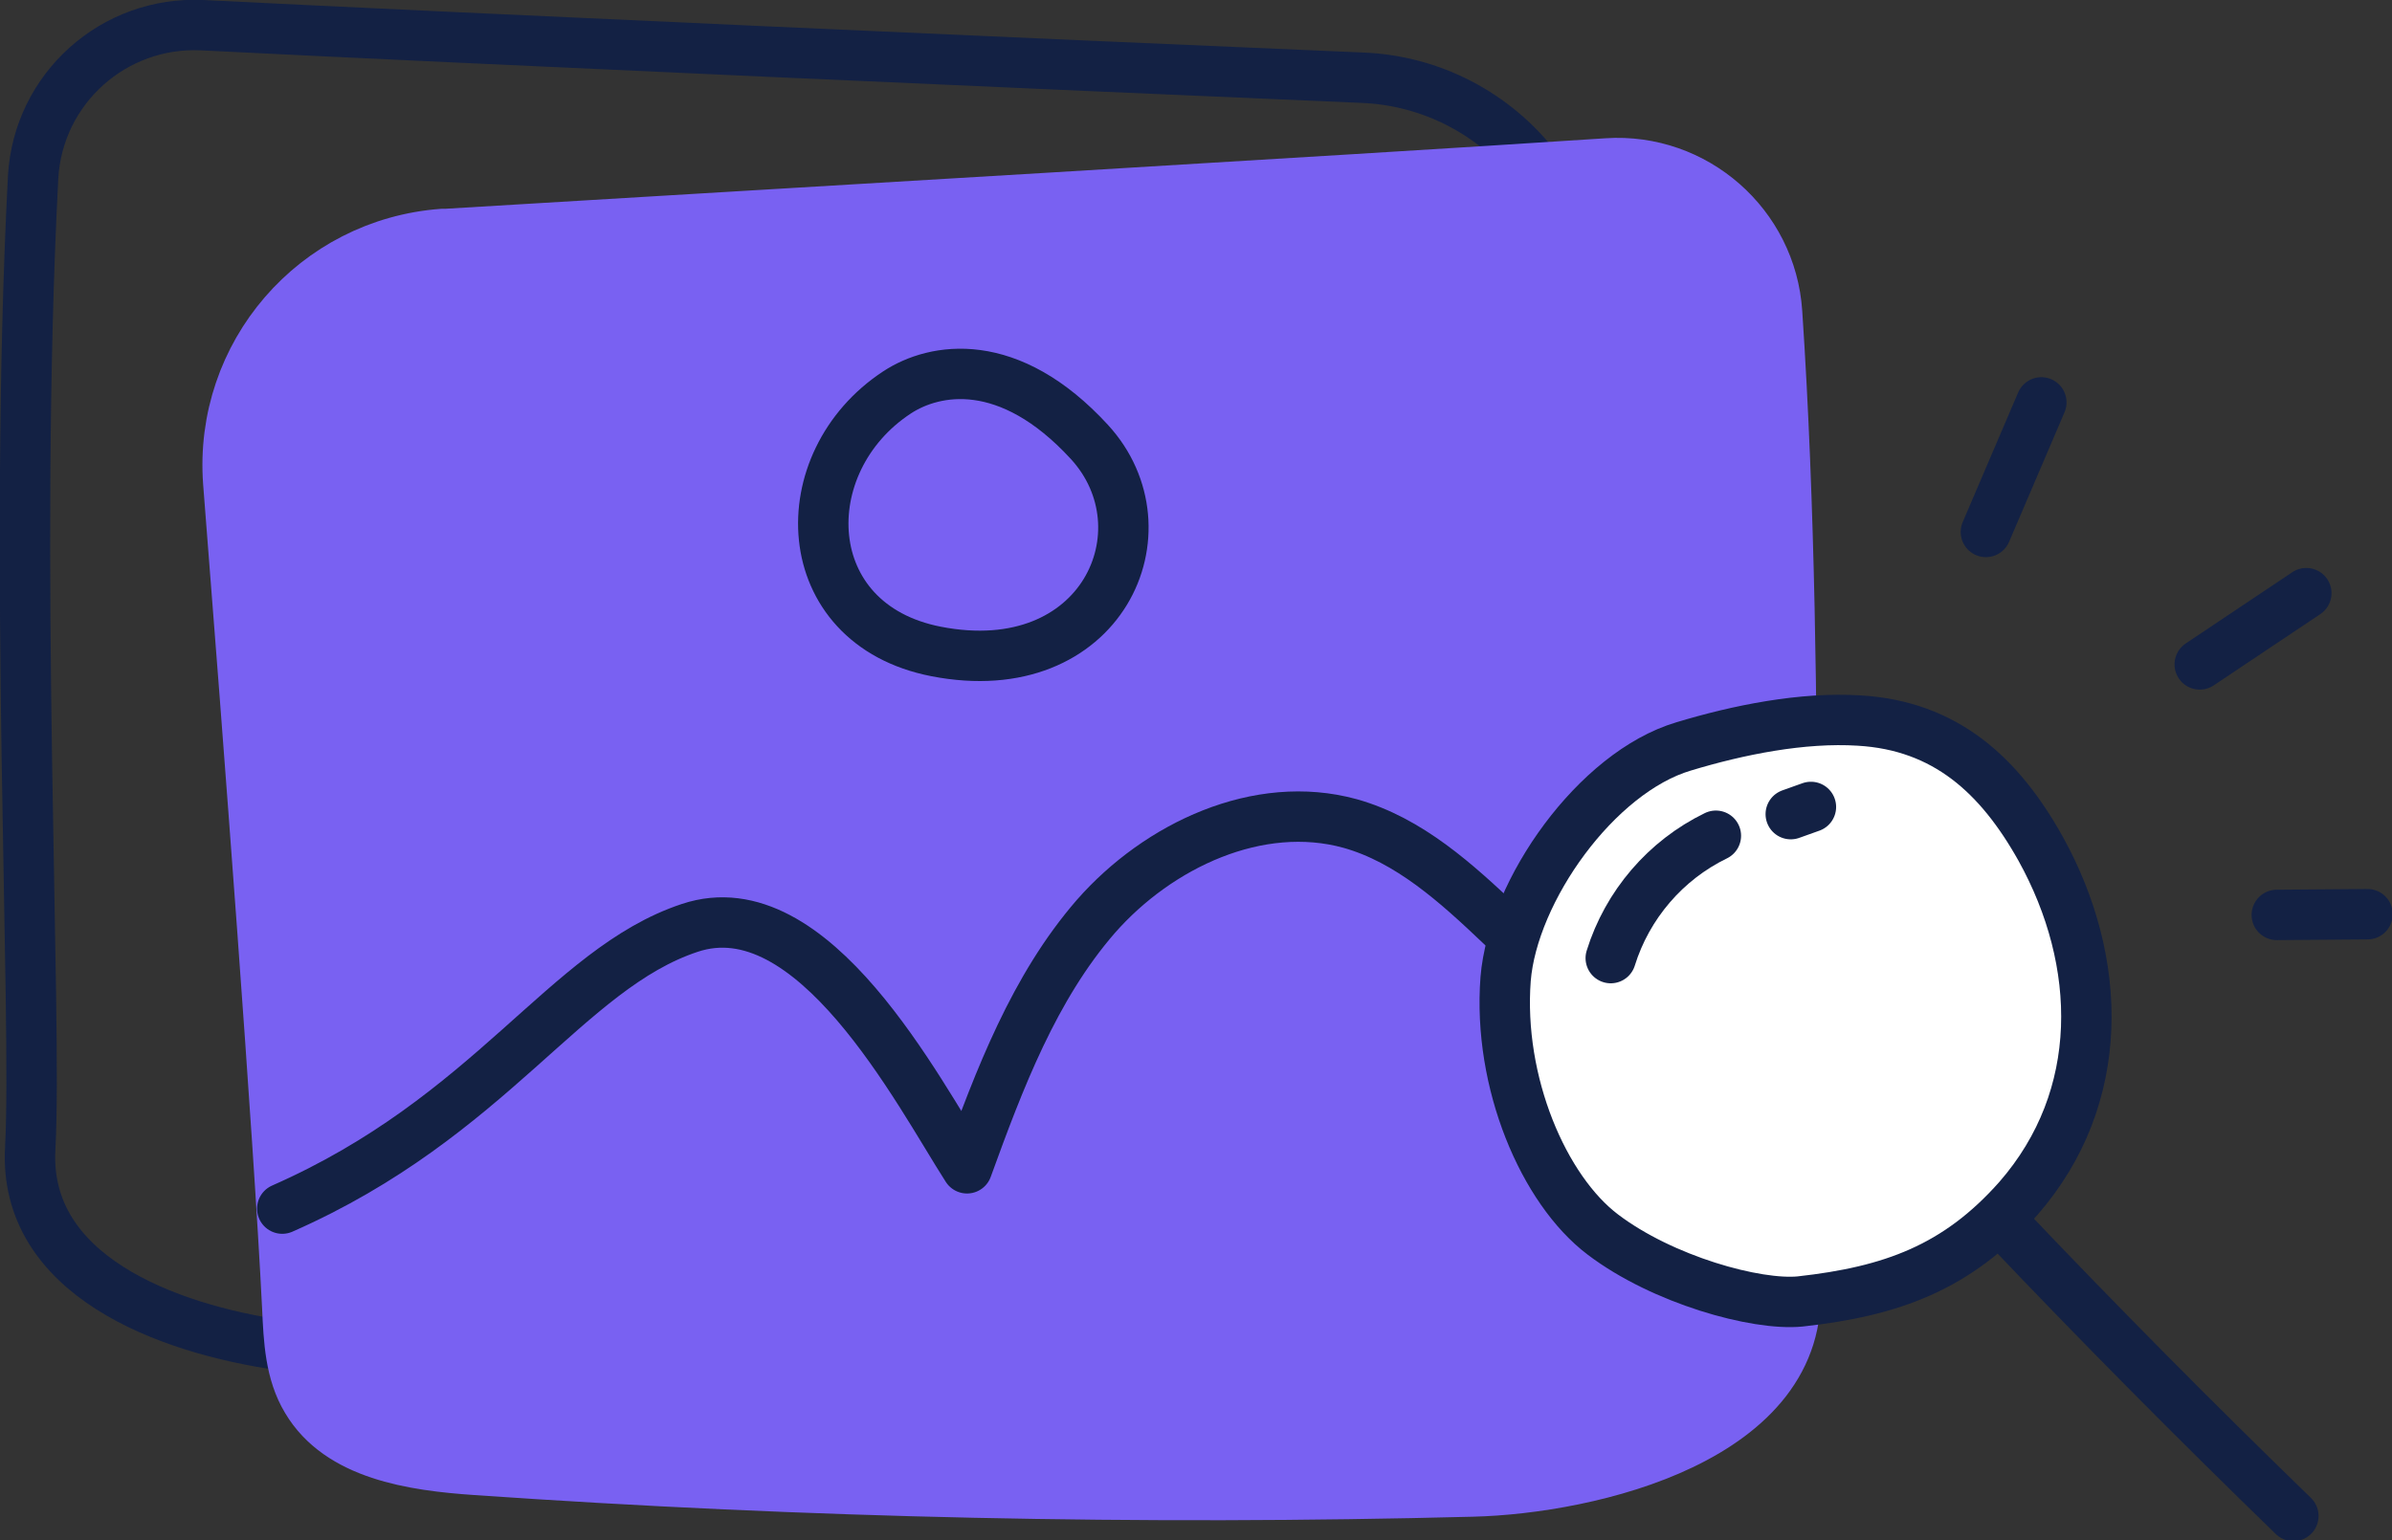 <?xml version="1.0" encoding="utf-8"?>
<!-- Generator: Adobe Illustrator 24.1.3, SVG Export Plug-In . SVG Version: 6.00 Build 0)  -->
<svg version="1.1" id="ICONS" xmlns="http://www.w3.org/2000/svg" xmlns:xlink="http://www.w3.org/1999/xlink" x="0px" y="0px"
	 viewBox="0 0 332.2 214" style="enable-background:new 0 0 332.2 214;" xml:space="preserve">
<rect x="0" y="0" width="332.2" height="214" fill="#333333" stroke="none"/>
<style type="text/css">
	.st0{fill:none;stroke:#132144;stroke-width:7;stroke-linecap:round;stroke-linejoin:round;}
	.st1{fill:#7961F2;stroke:#7961F2;stroke-width:7;stroke-linecap:round;stroke-linejoin:round;}
	.st2{fill:#FFFFFF;stroke:#132144;stroke-width:7;stroke-linecap:round;stroke-linejoin:round;}
</style>
<path class="st0" d="M213.4,23.3c-5.8-7.5-14.6-12.1-24.1-12.5C144.7,8.9,66.1,5.4,28.1,3.5C15.8,2.9,5.3,12.3,4.6,24.6
	C1.8,78.5,5.2,140.7,4.2,159.5c-1,17.6,18.8,25.1,35,27.4"/>
<path class="st1" d="M223.2,22.7c12.2-0.8,22.8,8.5,23.6,20.7c3.6,53.7,1.1,116,2.5,134.9c1.6,21.5-28.5,28.5-44.8,28.9
	c-46.1,1.2-92.3,0.2-138.4-3c-8.8-0.6-19-2.1-23.5-9.7c-2.3-3.8-2.5-8.4-2.7-12.8c-1.2-24.3-5.4-79.1-8.2-114.7
	c-1.3-17.8,12-33.2,29.8-34.5c0.2,0,0.3,0,0.5,0C106.6,29.8,185.1,25.2,223.2,22.7z"/>
<path class="st0" d="M39.2,167.9c29.1-12.8,39.4-33.3,56.6-39c17.1-5.7,31.7,22.8,38.5,33.4c4.5-12.4,9.3-25.1,17.9-35
	c8.7-9.9,22.6-16.4,35.3-12.9c8.2,2.3,14.8,8.3,21,14.2c11.8,11.1,26.7,24.5,40.4,33.1"/>
<path class="st0" d="M124.6,54.5c5.2-3.4,15.5-5.3,26.7,6.9c11.2,12.2,1.8,33.6-21.3,29.1C110.5,86.7,109.8,64.2,124.6,54.5z"/>
<path class="st2" d="M222.6,171.5c-8.2-6.2-14.6-21.1-13.5-35.5c1-12.3,12.6-28.7,24.7-32.3c7.6-2.3,16.5-4.1,24.4-3.6
	c12,0.7,19.5,7.6,25.2,17.8c8.7,15.7,9.2,34.5-3.1,48.6c-8.5,9.6-17.6,12.9-30.3,14.3C243.9,181.4,230.9,177.8,222.6,171.5z"/>
<path class="st2" d="M278.4,170.1c13.1,13.8,26.5,27.3,40.1,40.5"/>
<path class="st2" d="M223.7,133.1c2.3-7.4,7.6-13.6,14.6-17"/>
<path class="st2" d="M248.7,113.1l2.8-1"/>
<path class="st2" d="M275.8,73.9l7.7-18"/>
<path class="st2" d="M305.5,92.3l14.8-9.9"/>
<path class="st2" d="M316.2,127.1l12.6-0.1"/>
</svg>
